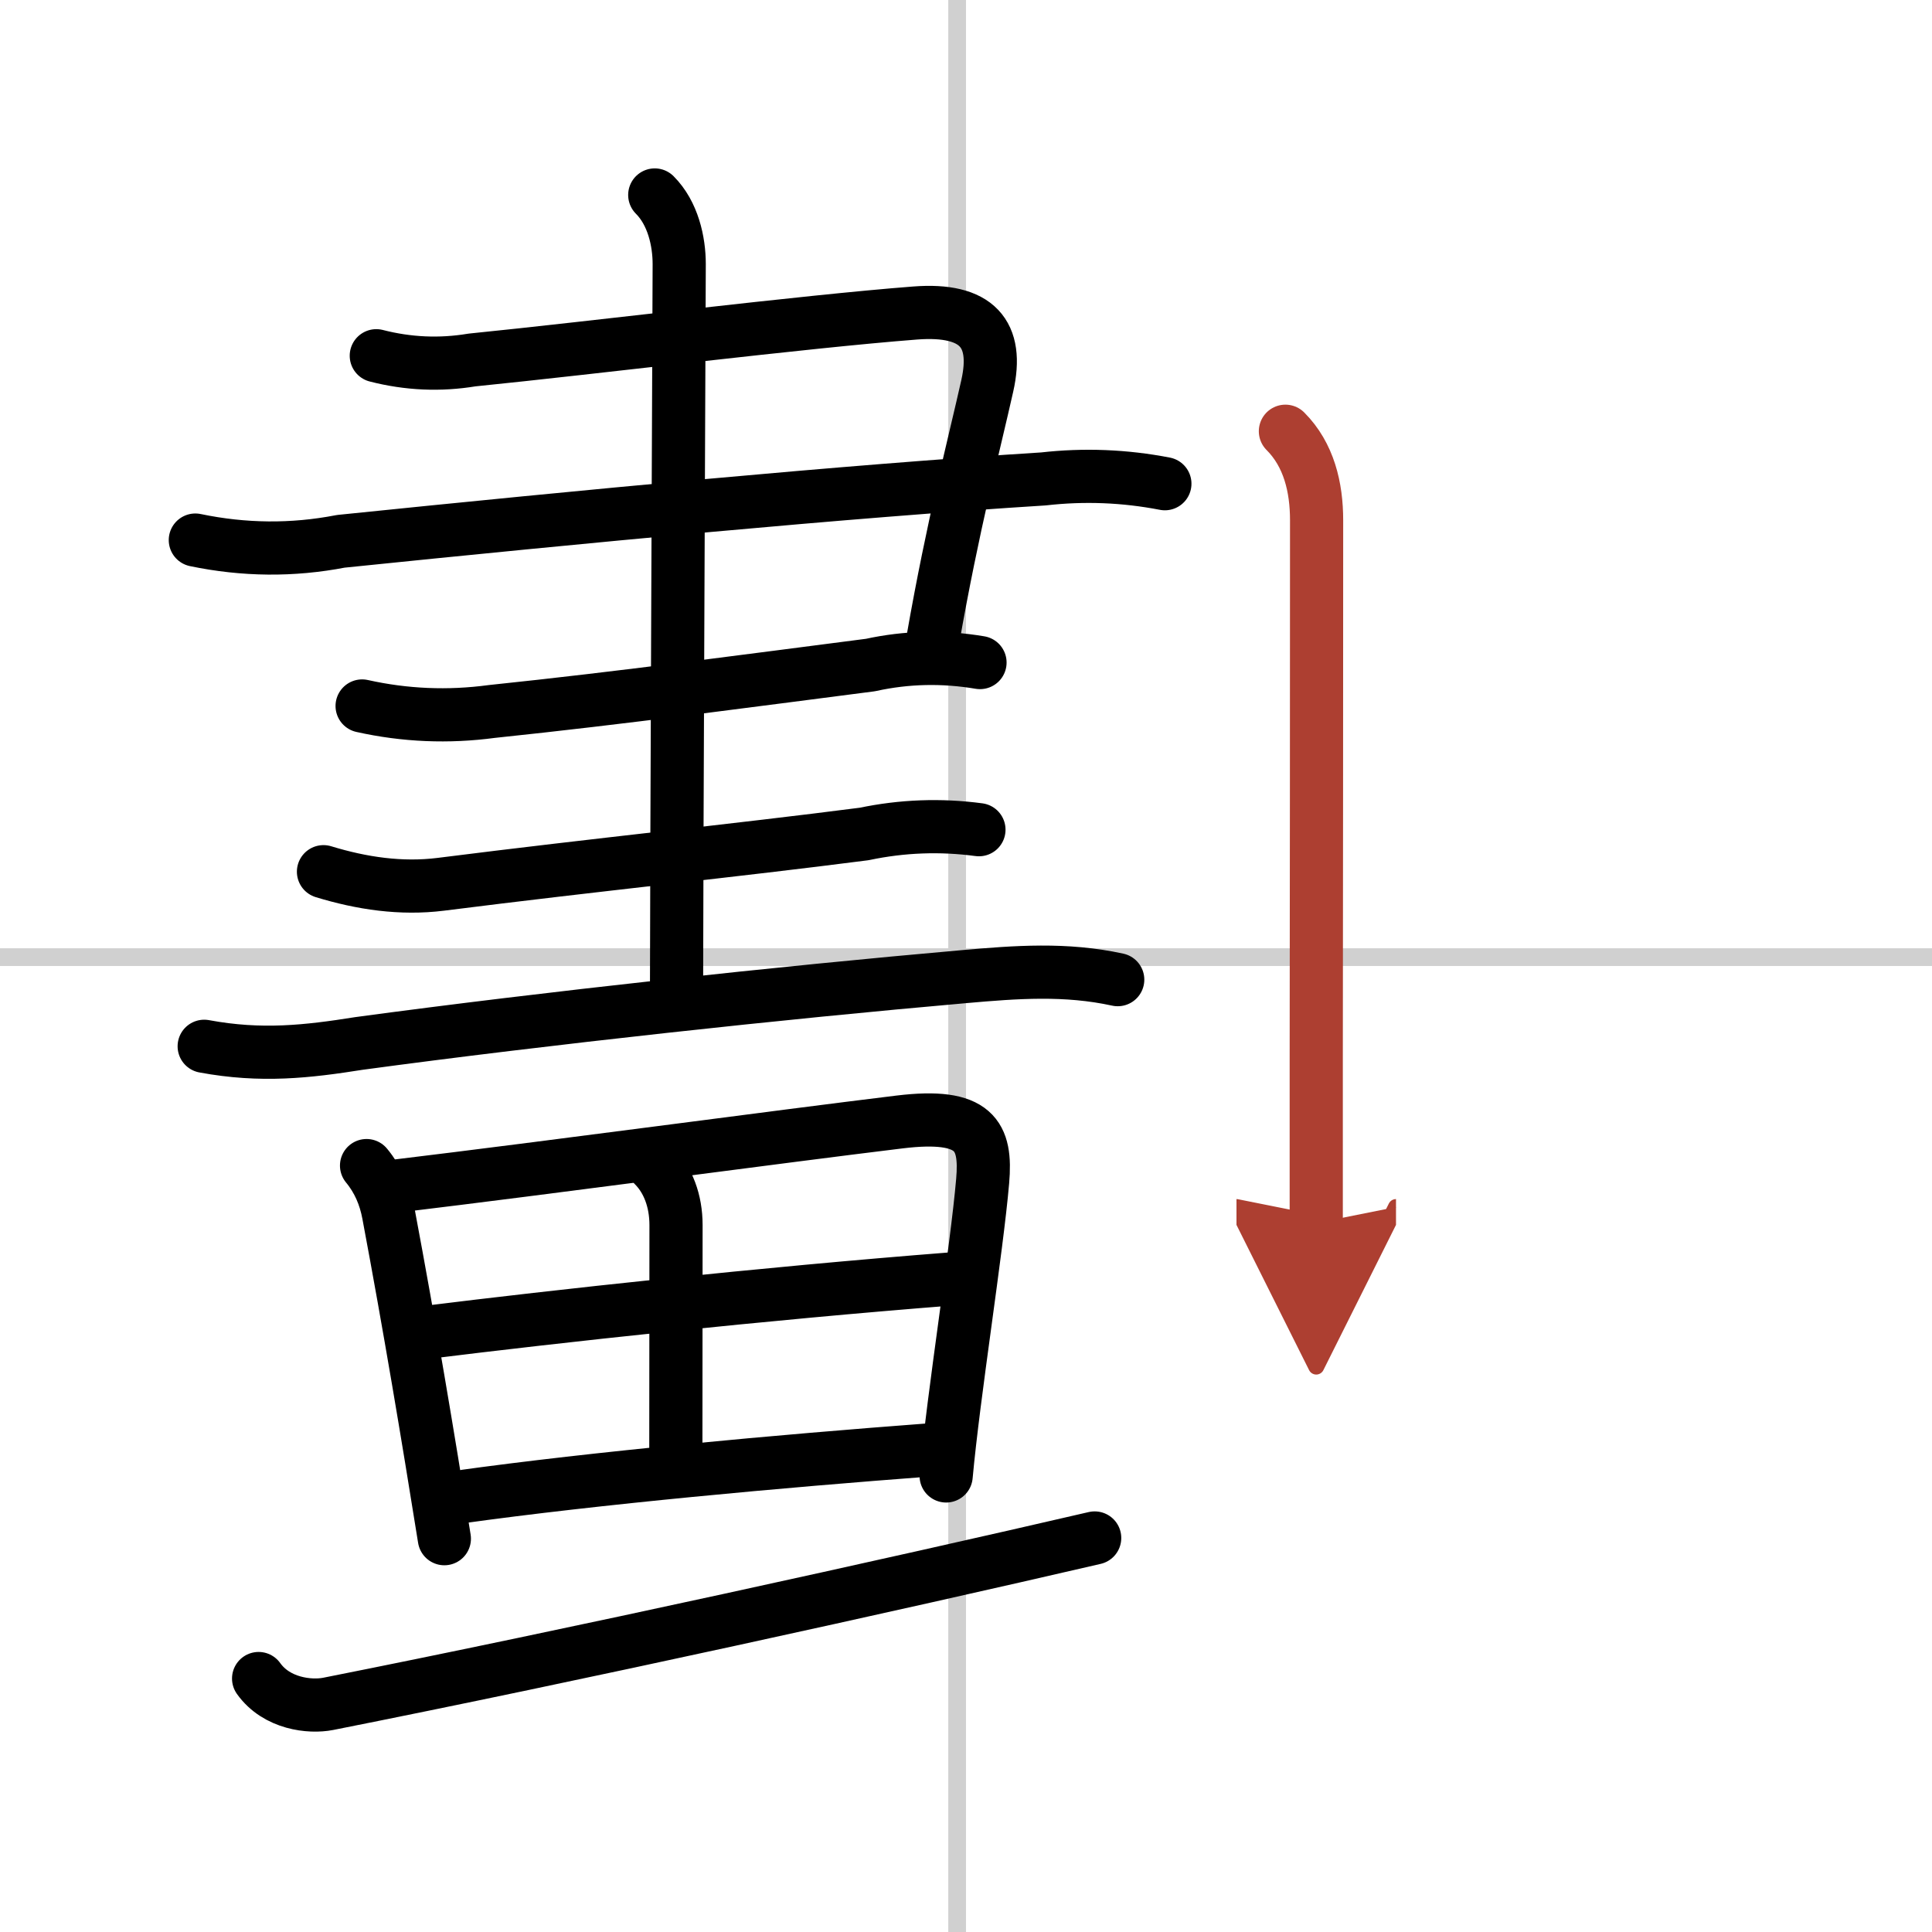 <svg width="400" height="400" viewBox="0 0 109 109" xmlns="http://www.w3.org/2000/svg"><defs><marker id="a" markerWidth="4" orient="auto" refX="1" refY="5" viewBox="0 0 10 10"><polyline points="0 0 10 5 0 10 1 5" fill="#ad3f31" stroke="#ad3f31"/></marker></defs><g fill="none" stroke="#000" stroke-linecap="round" stroke-linejoin="round" stroke-width="3"><rect width="100%" height="100%" fill="#fff" stroke="#fff"/><line x1="54" x2="54" y2="109" stroke="#d0d0d0" stroke-width="1"/><line x2="109" y1="54" y2="54" stroke="#d0d0d0" stroke-width="1"/><path d="m21.23 20.07c1.79 0.46 3.59 0.54 5.4 0.24 6.96-0.7 18.65-2.16 25-2.65 3.51-0.27 4.73 1.18 4.07 4.11-0.72 3.22-1.94 7.86-3.07 14.33"/><path d="m11.02 30.47c2.74 0.57 5.47 0.6 8.21 0.07 13.55-1.39 28.61-2.83 39.64-3.52 2.29-0.26 4.58-0.17 6.85 0.27"/><path d="m20.43 39.83c2.42 0.54 4.86 0.64 7.32 0.31 7.38-0.77 14.51-1.74 21.36-2.62 2.05-0.45 4.1-0.49 6.18-0.14"/><path d="m18.25 49.18c2.16 0.66 4.38 0.99 6.62 0.71 9.01-1.14 16.54-1.89 23.89-2.84 2.14-0.45 4.3-0.53 6.47-0.24"/><path d="M11.52,59.03c3.23,0.6,5.83,0.3,8.73-0.16C30.82,57.44,44.12,56,54.39,55.1c2.94-0.26,5.74-0.47,8.67,0.17"/><path d="m36.94 11c1.03 1.03 1.38 2.62 1.38 3.9 0 0.9-0.15 34.6-0.15 40.67"/><path d="m20.68 65.76c0.66 0.8 1.05 1.71 1.24 2.73 1.2 6.39 2.2 12.39 3.15 18.32"/><path d="m22.31 66.92c8.87-1.07 21.53-2.78 28.44-3.62 4.28-0.52 4.91 0.78 4.69 3.33-0.34 3.94-1.63 11.94-2.06 16.64"/><path d="m36.88 65.75c0.81 0.81 1.26 2 1.26 3.37 0 3.48-0.01 10.17-0.01 12.63"/><path d="m24.06 75.17c7.33-0.91 18.81-2.17 29.68-3.02"/><path d="m25.89 84.46c7.73-1.08 18.18-2.03 26.57-2.66"/><path d="m14.59 94.7c1.02 1.43 2.9 1.63 3.92 1.43 13.87-2.75 31.99-6.75 43.25-9.36"/><path d="m72.52 24.33c1.33 1.33 1.76 3.17 1.76 5.02 0 9.71-0.01 21.89-0.02 30.4v9.25" marker-end="url(#a)" stroke="#ad3f31"/></g></svg>
